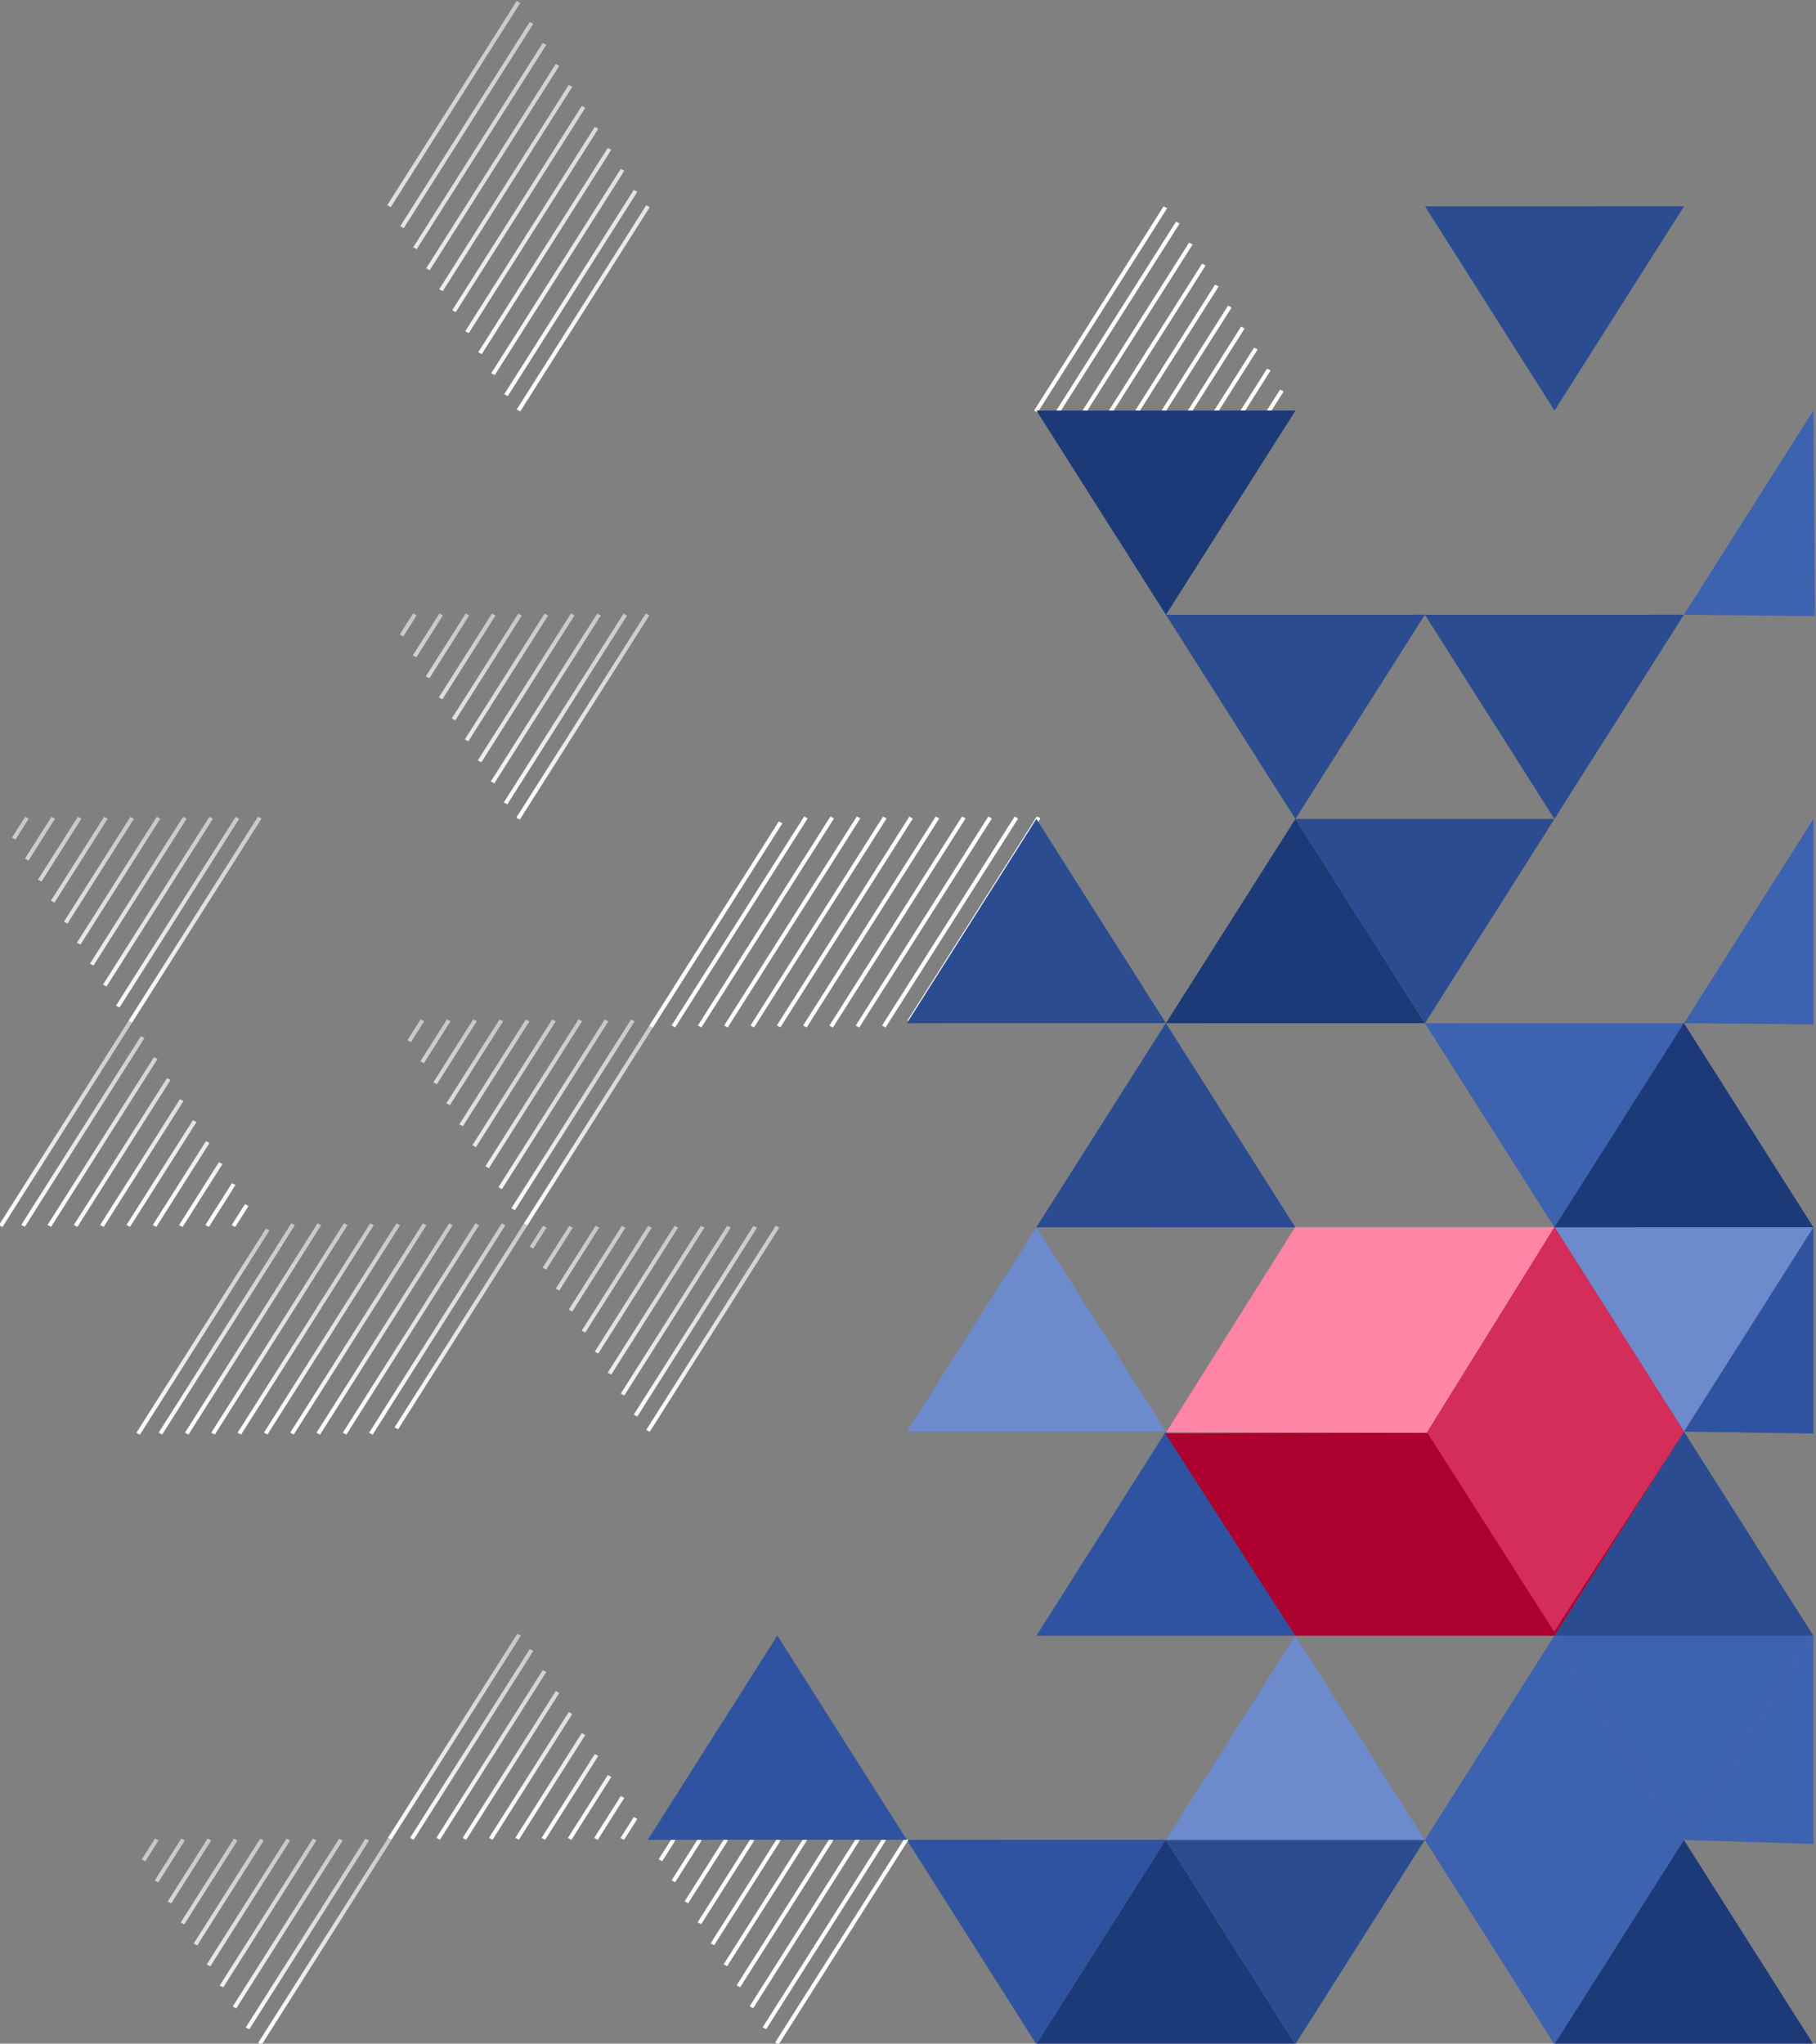 <?xml version="1.0" encoding="UTF-8"?>
<!DOCTYPE svg PUBLIC "-//W3C//DTD SVG 1.1//EN" "http://www.w3.org/Graphics/SVG/1.1/DTD/svg11.dtd">
<!-- Creator: CorelDRAW 2020 (64-Bit) -->
<svg xmlns="http://www.w3.org/2000/svg" xml:space="preserve" width="80mm" height="90mm" version="1.1" style="shape-rendering:geometricPrecision; text-rendering:geometricPrecision; image-rendering:optimizeQuality; fill-rule:evenodd; clip-rule:evenodd"
viewBox="0 0 8000 9000"
 xmlns:xlink="http://www.w3.org/1999/xlink"
 xmlns:xodm="http://www.corel.com/coreldraw/odm/2003">
 <rect x="0" y="0" width="8000" height="9000" fill="#808080" stroke="none"/>
 <defs>
  <style type="text/css">
   <![CDATA[
    .fil0 {fill:#1C3978}
    .fil3 {fill:#2B4C91}
    .fil4 {fill:#2F53A1}
    .fil1 {fill:#3D62B0}
    .fil2 {fill:#6C8ACC}
    .fil16 {fill:#AC012E}
    .fil18 {fill:#D42D59}
    .fil17 {fill:#FF85A6}
    .fil8 {fill:white;fill-rule:nonzero}
    .fil5 {fill:url(#id0);fill-rule:nonzero}
    .fil12 {fill:url(#id1);fill-rule:nonzero}
    .fil15 {fill:url(#id2);fill-rule:nonzero}
    .fil14 {fill:url(#id3);fill-rule:nonzero}
    .fil11 {fill:url(#id4);fill-rule:nonzero}
    .fil9 {fill:url(#id5);fill-rule:nonzero}
    .fil7 {fill:url(#id6);fill-rule:nonzero}
    .fil6 {fill:url(#id7);fill-rule:nonzero}
    .fil13 {fill:url(#id8);fill-rule:nonzero}
    .fil10 {fill:url(#id9);fill-rule:nonzero}
   ]]>
  </style>
  <linearGradient id="id0" gradientUnits="userSpaceOnUse" x1="2360.76" y1="1807.18" x2="2207.36" y2="8.79">
   <stop offset="0" style="stop-opacity:1; stop-color:white"/>
   <stop offset="1" style="stop-opacity:0.557; stop-color:white"/>
  </linearGradient>
  <linearGradient id="id1" gradientUnits="userSpaceOnUse" xlink:href="#id0" x1="565.48" y1="5403.4" x2="524.59" y2="4496.23">
  </linearGradient>
  <linearGradient id="id2" gradientUnits="userSpaceOnUse" xlink:href="#id0" x1="1794.95" y1="6294.35" x2="1754.06" y2="5387.18">
  </linearGradient>
  <linearGradient id="id3" gradientUnits="userSpaceOnUse" xlink:href="#id0" x1="1170.83" y1="6318.09" x2="1129.94" y2="5410.92">
  </linearGradient>
  <linearGradient id="id4" gradientUnits="userSpaceOnUse" xlink:href="#id0" x1="622.74" y1="4504.01" x2="581.85" y2="3596.83">
  </linearGradient>
  <linearGradient id="id5" gradientUnits="userSpaceOnUse" xlink:href="#id0" x1="1194.42" y1="9003.97" x2="1153.53" y2="8096.8">
  </linearGradient>
  <linearGradient id="id6" gradientUnits="userSpaceOnUse" xlink:href="#id0" x1="2903.69" y1="6305.14" x2="2862.8" y2="5397.97">
  </linearGradient>
  <linearGradient id="id7" gradientUnits="userSpaceOnUse" xlink:href="#id0" x1="2331.31" y1="3609.03" x2="2290.42" y2="2701.85">
  </linearGradient>
  <linearGradient id="id8" gradientUnits="userSpaceOnUse" xlink:href="#id0" x1="2278.33" y1="8102.62" x2="2237.44" y2="7195.45">
  </linearGradient>
  <linearGradient id="id9" gradientUnits="userSpaceOnUse" xlink:href="#id0" x1="2364.73" y1="5396.28" x2="2323.84" y2="4489.1">
  </linearGradient>
 </defs>
 <g id="Слой_x0020_1">
  <g id="_1808771102224">
   <polygon class="fil0" points="6847.14,9002.53 7417.74,8102.74 7988.26,9002.4 "/>
   <polygon class="fil1" points="6847.58,7204.1 7988.7,7203.97 7418.11,8103.44 "/>
   <polygon class="fil1" points="6277.21,4506.15 7418.33,4506.02 6847.74,5405.49 "/>
   <polygon class="fil1" points="7417.82,8103.11 7988.41,7203.33 7988.38,8120.57 "/>
   <polygon class="fil2" points="6847.45,5405.16 7988.57,5405.03 7417.98,6304.5 "/>
   <polygon class="fil3" points="6277.08,2707.21 7418.2,2707.08 6847.6,3606.55 "/>
   <polygon class="fil4" points="7418.26,6304.69 7988.85,5404.9 7988.82,6313.2 "/>
   <polygon class="fil3" points="6277.52,908.78 7418.64,908.65 6848.04,1808.12 "/>
   <polygon class="fil4" points="3994.56,8102.55 5135.68,8102.42 4565.08,9001.89 "/>
   <polygon class="fil2" points="3995,6304.12 4565.59,5404.34 5136.11,6304 "/>
   <polygon class="fil1" points="7418.26,4506.15 7988.85,3606.37 7988.82,4511.01 "/>
   <polygon class="fil1" points="7418.13,2707.21 7988.72,1807.43 7995.26,2713.31 "/>
   <path class="fil5" d="M2862.47 912.23l-570.59 899.47 -15.71 -8.3 570.59 -899.47 15.71 8.3zm-1156.82 -8.17l570.59 -899.79 15.71 8.3 -570.6 899.79 -15.7 -8.3zm57.29 92.46l570.59 -899.79 15.71 8.3 -570.6 899.79 -15.7 -8.3zm57.29 92.46l570.59 -899.79 15.71 8.3 -570.6 899.79 -15.7 -8.3zm57.29 92.46l570.59 -899.79 15.71 8.3 -570.6 899.79 -15.7 -8.3zm57.29 92.46l570.59 -899.79 15.71 8.3 -570.6 899.79 -15.7 -8.3zm57.29 92.46l570.59 -899.79 15.71 8.3 -570.6 899.79 -15.7 -8.3zm57.29 92.46l570.59 -899.79 15.71 8.3 -570.6 899.79 -15.7 -8.3zm57.29 92.46l570.59 -899.79 15.71 8.3 -570.6 899.79 -15.7 -8.3zm57.29 92.46l570.59 -899.79 15.71 8.3 -570.6 899.79 -15.7 -8.3zm57.29 92.46l570.59 -899.79 15.71 8.3 -570.6 899.79 -15.7 -8.3z"/>
   <path class="fil6" d="M2860.64 2709.85l-570.6 899.47 -15.7 -8.3 570.59 -899.47 15.71 8.3zm-1099.54 84.29l58.56 -92.35 15.71 8.3 -58.56 92.35 -15.71 -8.3zm57.29 92.46l117.1 -184.66 15.71 8.3 -117.1 184.66 -15.71 -8.3zm57.29 92.46l175.85 -277.31 15.71 8.3 -175.85 277.31 -15.71 -8.3zm57.29 92.46l234.25 -369.4 15.71 8.3 -234.25 369.4 -15.71 -8.3zm57.29 92.46l292.66 -461.5 15.71 8.3 -292.66 461.5 -15.71 -8.3zm57.29 92.46l351.5 -554.29 15.7 8.3 -351.49 554.29 -15.71 -8.3zm57.29 92.46l410.24 -646.91 15.7 8.3 -410.23 646.91 -15.71 -8.3zm57.29 92.46l468.74 -739.17 15.71 8.3 -468.74 739.17 -15.71 -8.3zm57.29 92.46l527.25 -831.43 15.71 8.3 -527.25 831.43 -15.71 -8.3z"/>
   <path class="fil7" d="M3433.02 5405.97l-570.6 899.47 -15.71 -8.3 570.6 -899.47 15.71 8.3zm-1099.54 84.29l58.56 -92.35 15.71 8.3 -58.56 92.35 -15.71 -8.3zm57.29 92.46l117.1 -184.66 15.71 8.3 -117.1 184.66 -15.71 -8.3zm57.29 92.46l175.85 -277.31 15.71 8.3 -175.85 277.31 -15.71 -8.3zm57.29 92.46l234.25 -369.4 15.71 8.3 -234.25 369.4 -15.71 -8.3zm57.29 92.46l292.66 -461.5 15.7 8.3 -292.65 461.5 -15.71 -8.3zm57.29 92.46l351.5 -554.29 15.7 8.3 -351.49 554.29 -15.71 -8.3zm57.29 92.46l410.23 -646.92 15.71 8.3 -410.23 646.92 -15.71 -8.3zm57.29 92.46l468.74 -739.18 15.71 8.3 -468.74 739.18 -15.71 -8.3zm57.29 92.46l527.25 -831.43 15.71 8.3 -527.25 831.43 -15.71 -8.3z"/>
   <path class="fil8" d="M4000.85 8104.16l-570.59 899.47 -15.71 -8.3 570.59 -899.47 15.71 8.3zm-1099.54 84.29l58.56 -92.35 15.71 8.3 -58.56 92.35 -15.71 -8.3zm57.29 92.46l117.1 -184.66 15.71 8.3 -117.1 184.66 -15.71 -8.3zm57.29 92.46l175.85 -277.31 15.71 8.3 -175.85 277.31 -15.71 -8.3zm57.29 92.46l234.26 -369.4 15.7 8.3 -234.25 369.4 -15.71 -8.3zm57.29 92.46l292.66 -461.5 15.71 8.3 -292.66 461.5 -15.71 -8.3zm57.29 92.46l351.5 -554.29 15.71 8.3 -351.5 554.29 -15.71 -8.3zm57.29 92.46l410.24 -646.91 15.71 8.3 -410.24 646.91 -15.71 -8.3zm57.29 92.46l468.75 -739.17 15.7 8.3 -468.74 739.17 -15.71 -8.3zm57.29 92.46l527.25 -831.43 15.71 8.3 -527.25 831.43 -15.71 -8.3z"/>
   <path class="fil9" d="M1723.74 8104.8l-570.59 899.47 -15.71 -8.3 570.6 -899.47 15.7 8.3zm-1099.53 84.29l58.56 -92.35 15.71 8.3 -58.56 92.35 -15.71 -8.3zm57.29 92.46l117.1 -184.66 15.71 8.3 -117.1 184.66 -15.71 -8.3zm57.29 92.46l175.85 -277.31 15.71 8.3 -175.85 277.31 -15.71 -8.3zm57.29 92.46l234.25 -369.4 15.71 8.3 -234.25 369.4 -15.71 -8.3zm57.29 92.46l292.66 -461.5 15.7 8.3 -292.65 461.5 -15.71 -8.3zm57.29 92.46l351.49 -554.29 15.71 8.3 -351.49 554.29 -15.71 -8.3zm57.29 92.46l410.23 -646.91 15.71 8.3 -410.23 646.91 -15.71 -8.3zm57.29 92.46l468.74 -739.17 15.71 8.3 -468.74 739.17 -15.71 -8.3zm57.29 92.46l527.25 -831.43 15.7 8.3 -527.24 831.43 -15.71 -8.3z"/>
   <path class="fil10" d="M2894.05 4497.1l-570.59 899.47 -15.71 -8.3 570.59 -899.47 15.71 8.3zm-1099.54 84.29l58.56 -92.35 15.71 8.3 -58.56 92.35 -15.71 -8.3zm57.29 92.46l117.1 -184.66 15.71 8.3 -117.1 184.66 -15.71 -8.3zm57.29 92.46l175.85 -277.31 15.71 8.3 -175.85 277.31 -15.71 -8.3zm57.29 92.46l234.26 -369.4 15.7 8.3 -234.25 369.4 -15.71 -8.3zm57.29 92.46l292.66 -461.5 15.71 8.3 -292.66 461.5 -15.71 -8.3zm57.29 92.46l351.5 -554.29 15.71 8.3 -351.5 554.29 -15.71 -8.3zm57.29 92.46l410.24 -646.91 15.71 8.3 -410.24 646.91 -15.71 -8.3zm57.29 92.46l468.75 -739.17 15.7 8.3 -468.74 739.17 -15.71 -8.3zm57.29 92.46l527.25 -831.43 15.71 8.3 -527.25 831.43 -15.71 -8.3z"/>
   <path class="fil11" d="M1152.07 3604.83l-570.6 899.47 -15.7 -8.3 570.59 -899.47 15.71 8.3zm-1099.54 84.29l58.56 -92.35 15.71 8.3 -58.56 92.35 -15.71 -8.3zm57.29 92.46l117.1 -184.66 15.71 8.3 -117.1 184.66 -15.71 -8.3zm57.29 92.46l175.85 -277.31 15.71 8.3 -175.85 277.31 -15.71 -8.3zm57.29 92.46l234.25 -369.4 15.71 8.3 -234.25 369.4 -15.71 -8.3zm57.29 92.46l292.66 -461.5 15.71 8.3 -292.66 461.5 -15.71 -8.3zm57.29 92.46l351.5 -554.29 15.71 8.3 -351.5 554.29 -15.71 -8.3zm57.29 92.46l410.24 -646.91 15.7 8.3 -410.23 646.91 -15.71 -8.3zm57.29 92.46l468.74 -739.17 15.71 8.3 -468.74 739.17 -15.71 -8.3zm57.29 92.46l527.25 -831.43 15.71 8.3 -527.25 831.43 -15.71 -8.3z"/>
   <path class="fil12" d="M-4.74 5395.39l570.6 -899.47 15.7 8.31 -570.59 899.46 -15.71 -8.3zm1099.54 -84.28l-58.56 92.34 -15.71 -8.3 58.56 -92.34 15.71 8.3zm-57.29 -92.46l-117.1 184.66 -15.71 -8.3 117.1 -184.66 15.71 8.3zm-57.29 -92.46l-175.85 277.3 -15.71 -8.3 175.85 -277.3 15.71 8.3zm-57.29 -92.46l-234.25 369.4 -15.71 -8.3 234.25 -369.4 15.71 8.3zm-57.29 -92.46l-292.66 461.5 -15.71 -8.31 292.66 -461.5 15.71 8.31zm-57.29 -92.47l-351.5 554.29 -15.71 -8.3 351.5 -554.29 15.71 8.3zm-57.29 -92.46l-410.24 646.92 -15.7 -8.3 410.23 -646.92 15.71 8.3zm-57.29 -92.46l-468.74 739.18 -15.71 -8.3 468.74 -739.18 15.71 8.3zm-57.29 -92.46l-527.25 831.44 -15.71 -8.3 527.25 -831.44 15.71 8.3z"/>
   <path class="fil13" d="M1708.12 8094.62l570.59 -899.47 15.71 8.3 -570.59 899.47 -15.71 -8.3zm1099.54 -84.29l-58.56 92.35 -15.71 -8.3 58.56 -92.35 15.71 8.3zm-57.29 -92.46l-117.1 184.66 -15.71 -8.3 117.1 -184.66 15.71 8.3zm-57.29 -92.46l-175.85 277.31 -15.71 -8.3 175.85 -277.31 15.71 8.3zm-57.29 -92.46l-234.26 369.4 -15.7 -8.3 234.25 -369.4 15.71 8.3zm-57.29 -92.46l-292.66 461.5 -15.71 -8.3 292.66 -461.5 15.71 8.3zm-57.29 -92.46l-351.5 554.29 -15.71 -8.3 351.5 -554.29 15.71 8.3zm-57.29 -92.46l-410.24 646.92 -15.71 -8.31 410.24 -646.91 15.71 8.3zm-57.29 -92.46l-468.75 739.18 -15.7 -8.31 468.74 -739.17 15.71 8.3zm-57.29 -92.46l-527.25 831.43 -15.71 -8.3 527.25 -831.43 15.71 8.3z"/>
   <path class="fil8" d="M4555.33 1808.28l570.6 -899.47 15.7 8.31 -570.59 899.46 -15.71 -8.3zm1099.54 -84.28l-58.56 92.34 -15.71 -8.3 58.56 -92.34 15.71 8.3zm-57.29 -92.46l-117.1 184.66 -15.71 -8.3 117.1 -184.66 15.71 8.3zm-57.29 -92.46l-175.85 277.3 -15.71 -8.3 175.85 -277.3 15.71 8.3zm-57.29 -92.46l-234.25 369.4 -15.71 -8.3 234.25 -369.41 15.71 8.31zm-57.29 -92.46l-292.66 461.49 -15.71 -8.3 292.66 -461.5 15.71 8.31zm-57.29 -92.47l-351.5 554.29 -15.71 -8.3 351.5 -554.29 15.71 8.3zm-57.29 -92.46l-410.24 646.92 -15.7 -8.3 410.23 -646.92 15.71 8.3zm-57.29 -92.46l-468.74 739.18 -15.71 -8.3 468.74 -739.18 15.71 8.3zm-57.29 -92.46l-527.25 831.44 -15.71 -8.3 527.25 -831.44 15.71 8.3z"/>
   <path class="fil14" d="M600.62 6310.09l570.59 -899.47 15.71 8.3 -570.59 899.47 -15.71 -8.3zm1099.54 -84.29l-58.57 92.35 -15.7 -8.3 58.56 -92.35 15.71 8.3zm-57.29 -92.46l-117.1 184.66 -15.71 -8.3 117.1 -184.66 15.71 8.3zm-57.29 -92.46l-175.86 277.31 -15.7 -8.3 175.85 -277.31 15.71 8.3zm-57.29 -92.46l-234.26 369.4 -15.71 -8.3 234.26 -369.4 15.71 8.3zm-57.29 -92.46l-292.66 461.5 -15.71 -8.3 292.66 -461.5 15.71 8.3zm-57.29 -92.46l-351.5 554.29 -15.71 -8.3 351.5 -554.29 15.71 8.3zm-57.29 -92.46l-410.24 646.91 -15.71 -8.3 410.24 -646.91 15.71 8.3zm-57.29 -92.46l-468.75 739.17 -15.71 -8.3 468.75 -739.17 15.71 8.3zm-57.29 -92.46l-527.25 831.43 -15.71 -8.3 527.25 -831.43 15.71 8.3z"/>
   <path class="fil8" d="M2860.34 4516.85l570.6 -899.47 15.71 8.3 -570.6 899.47 -15.71 -8.3zm1097.4 -80.91l-56.42 88.97 -15.71 -8.3 58.56 -92.35 0.18 0.1 525.11 -828.06 15.71 8.3 -527.25 831.43 -0.18 -0.09zm-57.29 -92.47l-114.96 181.29 -15.71 -8.3 117.1 -184.66 0.18 0.1 466.61 -735.81 15.71 8.3 -468.75 739.18 -0.18 -0.1zm-57.29 -92.46l-173.71 273.94 -15.71 -8.3 175.85 -277.31 0.18 0.1 408.1 -643.55 15.71 8.3 -410.24 646.92 -0.18 -0.1zm-57.29 -92.46l-232.11 366.03 -15.71 -8.3 234.25 -369.4 0.18 0.1 349.36 -550.92 15.71 8.3 -351.5 554.29 -0.18 -0.1zm-57.29 -92.46l-290.52 458.13 -15.7 -8.3 292.65 -461.5 0.18 0.1 290.52 -458.13 15.71 8.3 -292.66 461.5 -0.18 -0.1zm-57.29 -92.46l-349.36 550.92 -15.7 -8.3 351.49 -554.29 0.18 0.09 232.12 -366.03 15.71 8.31 -234.26 369.4 -0.18 -0.1zm-57.29 -92.46l-408.09 643.55 -15.71 -8.3 410.23 -646.92 0.18 0.09 173.72 -273.93 15.71 8.3 -175.86 277.31 -0.18 -0.1zm-57.29 -92.46l-466.6 735.81 -15.71 -8.3 468.74 -739.18 0.18 0.09 114.96 -181.28 15.71 8.3 -117.1 184.66 -0.18 -0.1zm-57.29 -92.46l-525.11 828.06 -15.7 -8.3 527.24 -831.43 0.18 0.09 56.43 -88.97 15.71 8.3 -58.57 92.35 -0.18 -0.1zm1084.01 -92.49l-570.59 899.47 -15.71 -8.3 570.59 -899.47 15.71 8.3z"/>
   <path class="fil15" d="M2324.28 5395.18l-570.6 899.47 -15.7 -8.3 570.59 -899.47 15.71 8.3zm-1099.54 84.29l58.56 -92.35 15.71 8.3 -58.56 92.35 -15.71 -8.3zm57.29 92.46l117.1 -184.66 15.71 8.3 -117.1 184.66 -15.71 -8.3zm57.29 92.46l175.85 -277.31 15.71 8.3 -175.85 277.31 -15.71 -8.3zm57.29 92.46l234.25 -369.4 15.71 8.3 -234.25 369.4 -15.71 -8.3zm57.29 92.46l292.66 -461.5 15.71 8.3 -292.66 461.5 -15.71 -8.3zm57.29 92.46l351.5 -554.29 15.71 8.3 -351.5 554.29 -15.71 -8.3zm57.29 92.46l410.24 -646.92 15.7 8.3 -410.23 646.92 -15.71 -8.3zm57.29 92.46l468.74 -739.18 15.71 8.3 -468.74 739.18 -15.71 -8.3zm57.29 92.46l527.25 -831.43 15.71 8.3 -527.25 831.43 -15.71 -8.3z"/>
   <polygon class="fil0" points="4564.93,9002.53 5135.52,8102.75 5706.05,9002.41 "/>
   <polygon class="fil4" points="4565.37,7204.11 5135.96,6304.32 5706.49,7203.98 "/>
   <polygon class="fil3" points="3995,4506.15 4565.59,3606.37 5136.12,4506.03 "/>
   <polygon class="fil3" points="5135.61,8103.12 6276.73,8102.99 5706.13,9002.46 "/>
   <polygon class="fil3" points="4565.24,5405.17 5135.83,4505.38 5706.36,5405.04 "/>
   <polygon class="fil0" points="5136.2,4506.15 5706.79,3606.37 6277.31,4506.03 "/>
   <polygon class="fil1" points="6276.81,8103.12 6847.4,7203.33 7417.92,8102.99 6847.33,9002.46 "/>
   <polygon class="fil3" points="5136.06,2707.21 6277.18,2707.09 5706.59,3606.56 "/>
   <polygon class="fil3" points="5706.87,3606.74 6847.99,3606.61 6277.4,4506.08 "/>
   <polygon class="fil0" points="6847.45,5405.16 7418.04,4505.37 7988.57,5405.03 "/>
   <polygon class="fil3" points="6847.58,7204.1 7418.17,6304.31 7988.7,7203.97 "/>
   <polygon class="fil2" points="5135.61,8103.12 5706.2,7203.33 6276.73,8102.99 "/>
   <polygon class="fil4" points="2853.8,8102.54 3424.4,7202.75 3994.92,8102.41 "/>
   <polygon class="fil0" points="4565.83,1808.2 5706.94,1808.07 5136.35,2707.54 "/>
   <polygon class="fil16" points="6847.8,5404.07 7418.04,6304.63 6847.8,7203.9 5705.9,7203.77 5132.44,6311.54 6287.01,6308.69 "/>
   <polygon class="fil17" points="5137.19,6307.9 6285.63,6309.97 6847.62,5404.08 5705.3,5404.34 "/>
   <polygon class="fil18" points="6286.77,6307.89 6847.92,5404.21 7418.72,6305.29 6846.49,7185.63 "/>
  </g>
 </g>
</svg>
